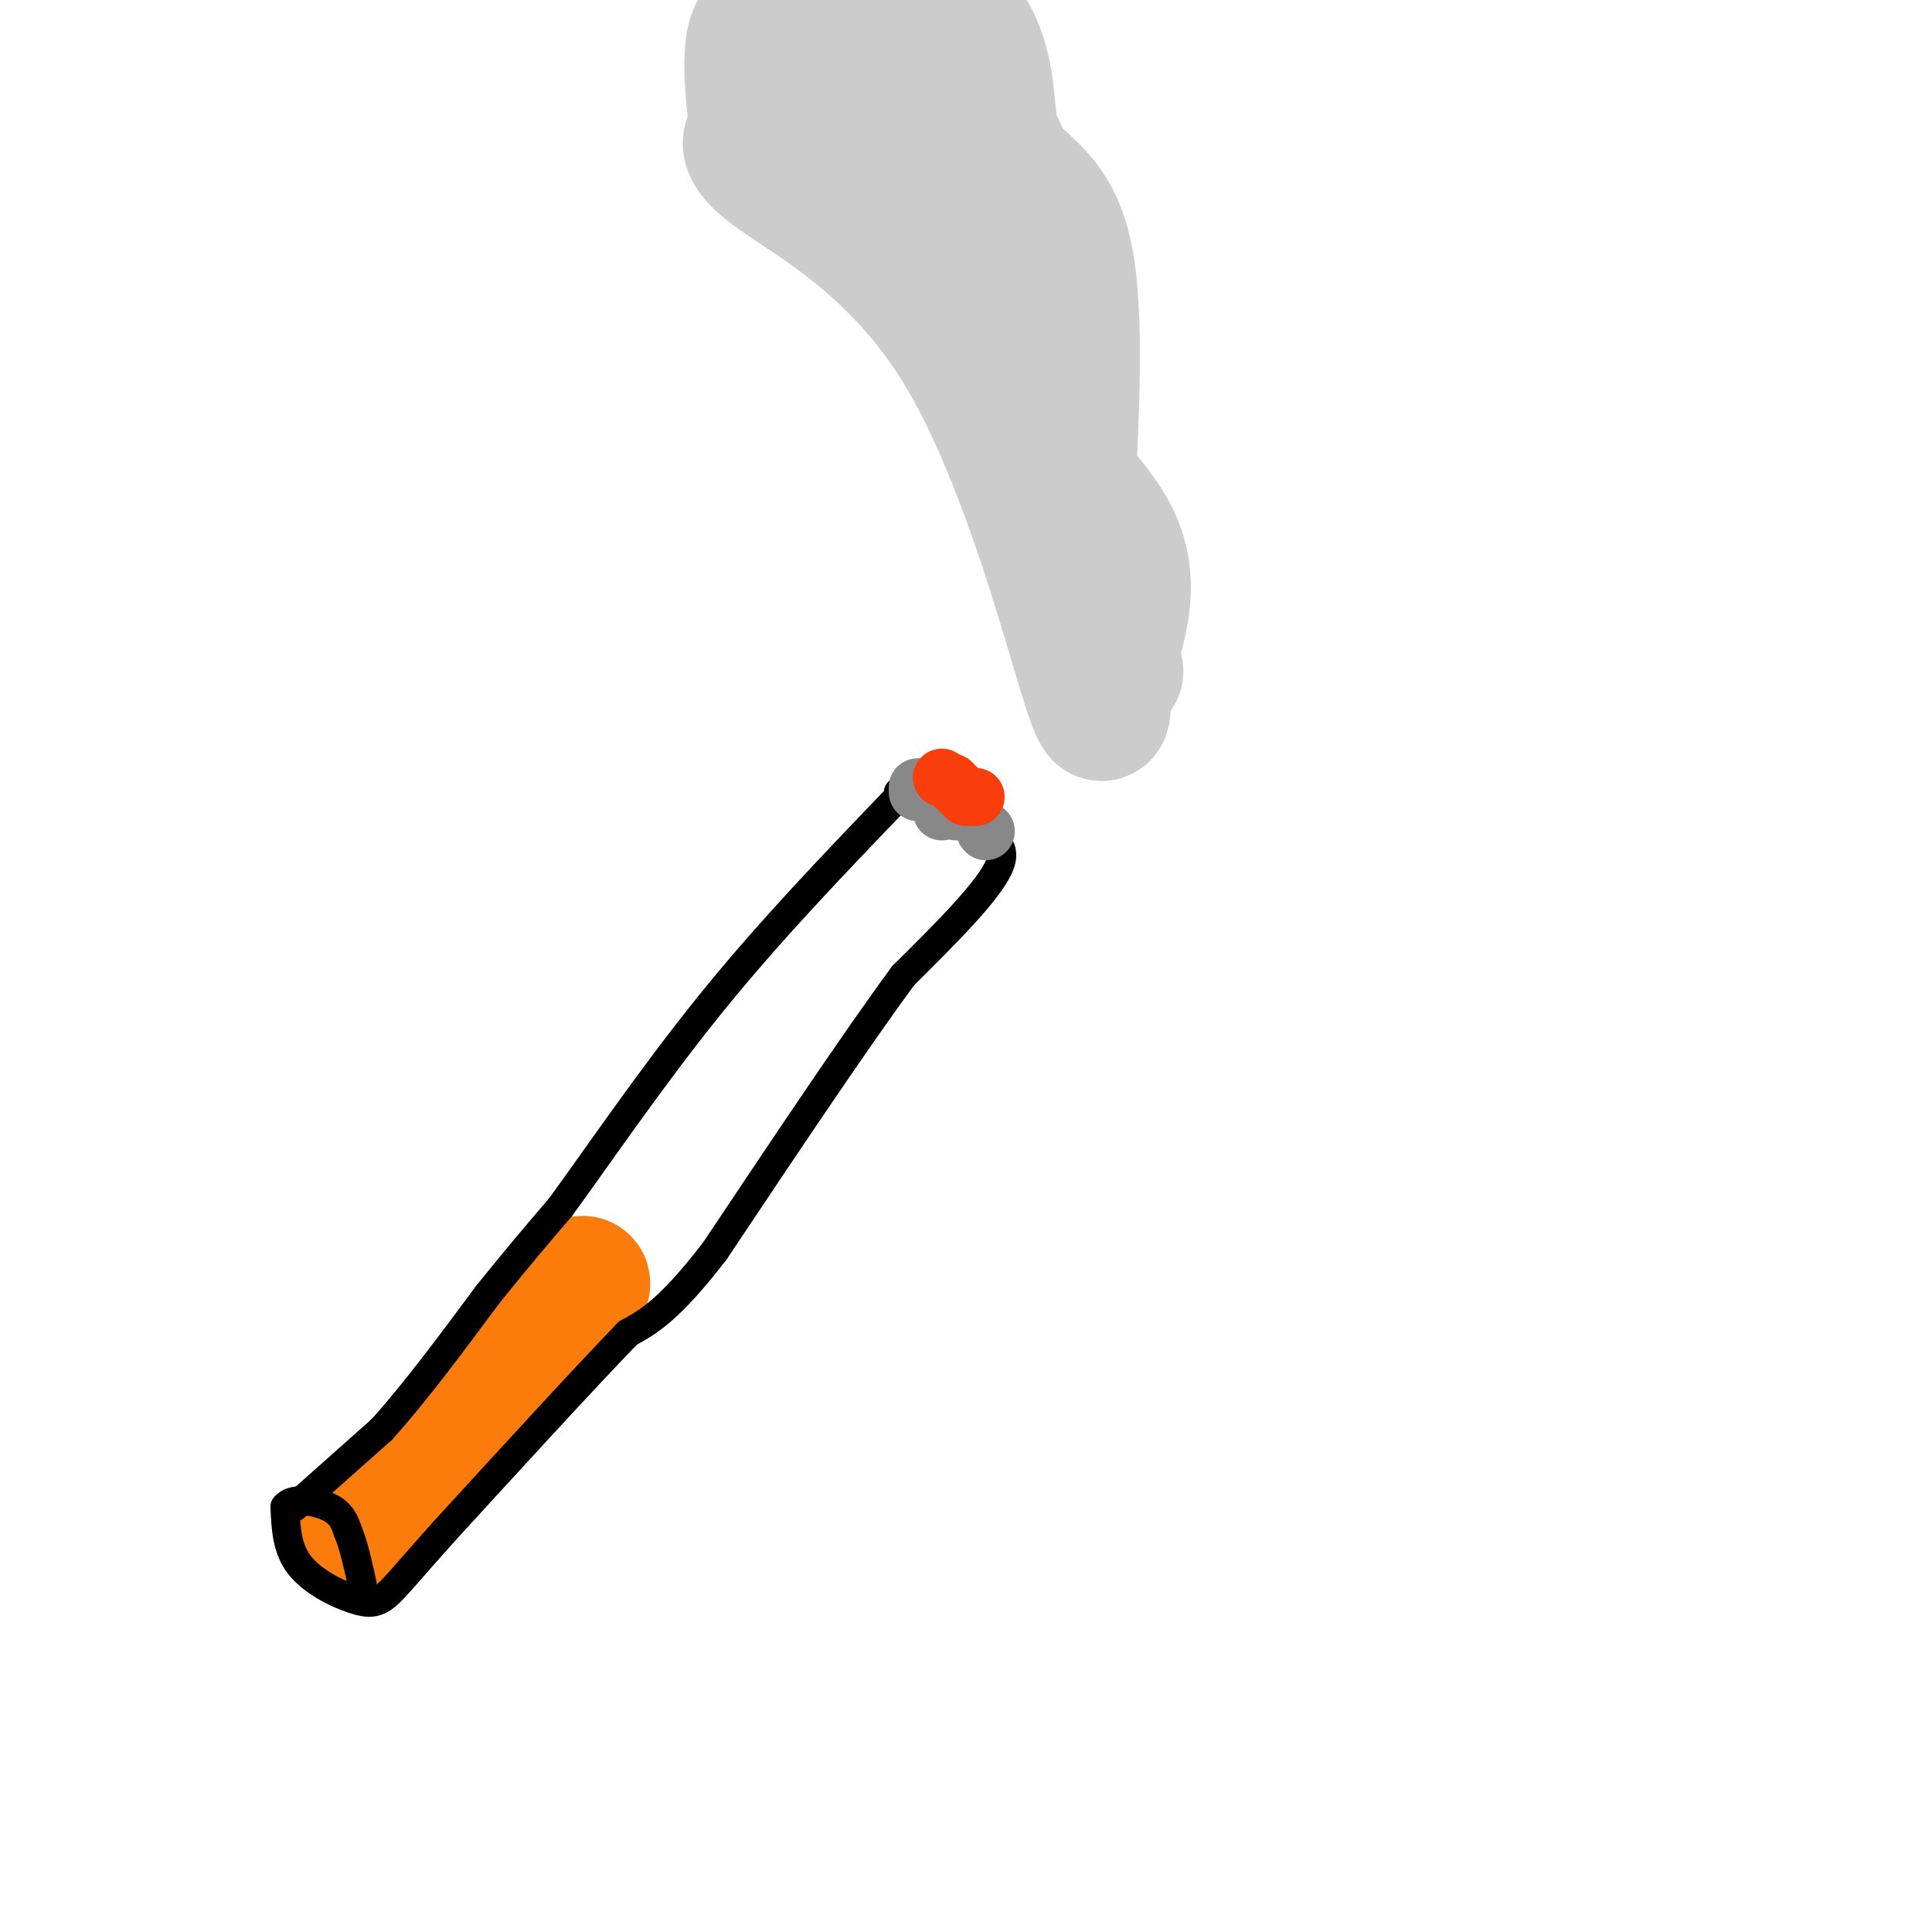<svg viewBox='0 0 400 400' version='1.1' xmlns='http://www.w3.org/2000/svg' xmlns:xlink='http://www.w3.org/1999/xlink'><g fill='none' stroke='rgb(251,123,11)' stroke-width='28' stroke-linecap='round' stroke-linejoin='round'><path d='M75,317c0.000,0.000 27.000,-29.000 27,-29'/><path d='M102,288c7.333,-8.167 12.167,-14.083 17,-20'/><path d='M119,268c2.833,-3.500 1.417,-2.250 0,-1'/></g>
<g fill='none' stroke='rgb(0,0,0)' stroke-width='6' stroke-linecap='round' stroke-linejoin='round'><path d='M61,312c0.000,0.000 18.000,-16.000 18,-16'/><path d='M79,296c6.667,-7.333 14.333,-17.667 22,-28'/><path d='M101,268c6.167,-7.667 10.583,-12.833 15,-18'/><path d='M116,250c7.489,-10.222 18.711,-26.778 31,-42c12.289,-15.222 25.644,-29.111 39,-43'/><path d='M186,164c0.000,0.000 13.000,7.000 13,7'/><path d='M199,171c4.689,1.844 9.911,2.956 8,8c-1.911,5.044 -10.956,14.022 -20,23'/><path d='M187,202c-9.833,13.333 -24.417,35.167 -39,57'/><path d='M148,259c-9.500,12.333 -13.750,14.667 -18,17'/><path d='M130,276c-9.333,9.667 -23.667,25.333 -38,41'/><path d='M92,317c-8.533,9.489 -10.867,12.711 -13,14c-2.133,1.289 -4.067,0.644 -6,0'/><path d='M73,331c-3.244,-1.022 -8.356,-3.578 -11,-7c-2.644,-3.422 -2.822,-7.711 -3,-12'/><path d='M59,312c1.356,-2.089 6.244,-1.311 9,0c2.756,1.311 3.378,3.156 4,5'/><path d='M72,317c1.167,2.667 2.083,6.833 3,11'/></g>
<g fill='none' stroke='rgb(136,136,136)' stroke-width='12' stroke-linecap='round' stroke-linejoin='round'><path d='M190,164c0.000,0.000 0.000,-1.000 0,-1'/><path d='M195,167c0.000,0.000 0.000,1.000 0,1'/><path d='M198,168c0.000,0.000 1.000,-1.000 1,-1'/><path d='M204,172c0.000,0.000 0.100,0.100 0.1,0.1'/></g>
<g fill='none' stroke='rgb(249,61,11)' stroke-width='12' stroke-linecap='round' stroke-linejoin='round'><path d='M195,161c0.000,0.000 0.100,0.100 0.1,0.1'/><path d='M197,162c0.000,0.000 2.000,2.000 2,2'/><path d='M200,165c0.000,0.000 2.000,0.000 2,0'/></g>
<g fill='none' stroke='rgb(204,204,204)' stroke-width='28' stroke-linecap='round' stroke-linejoin='round'><path d='M228,140c0.565,6.673 1.131,13.345 -3,0c-4.131,-13.345 -12.958,-46.708 -26,-68c-13.042,-21.292 -30.298,-30.512 -38,-36c-7.702,-5.488 -5.851,-7.244 -4,-9'/><path d='M157,27c-1.067,-5.267 -1.733,-13.933 -1,-18c0.733,-4.067 2.867,-3.533 5,-3'/><path d='M229,138c2.899,-8.869 5.798,-17.738 1,-27c-4.798,-9.262 -17.292,-18.917 -22,-33c-4.708,-14.083 -1.631,-32.595 -1,-41c0.631,-8.405 -1.185,-6.702 -3,-5'/><path d='M204,32c-8.111,-2.022 -26.889,-4.578 -31,-10c-4.111,-5.422 6.444,-13.711 17,-22'/><path d='M190,0c5.536,-1.550 10.876,5.574 13,13c2.124,7.426 1.033,15.153 4,20c2.967,4.847 9.990,6.813 13,18c3.010,11.187 2.005,31.593 1,52'/><path d='M221,103c1.833,14.667 5.917,25.333 10,36'/></g>
</svg>